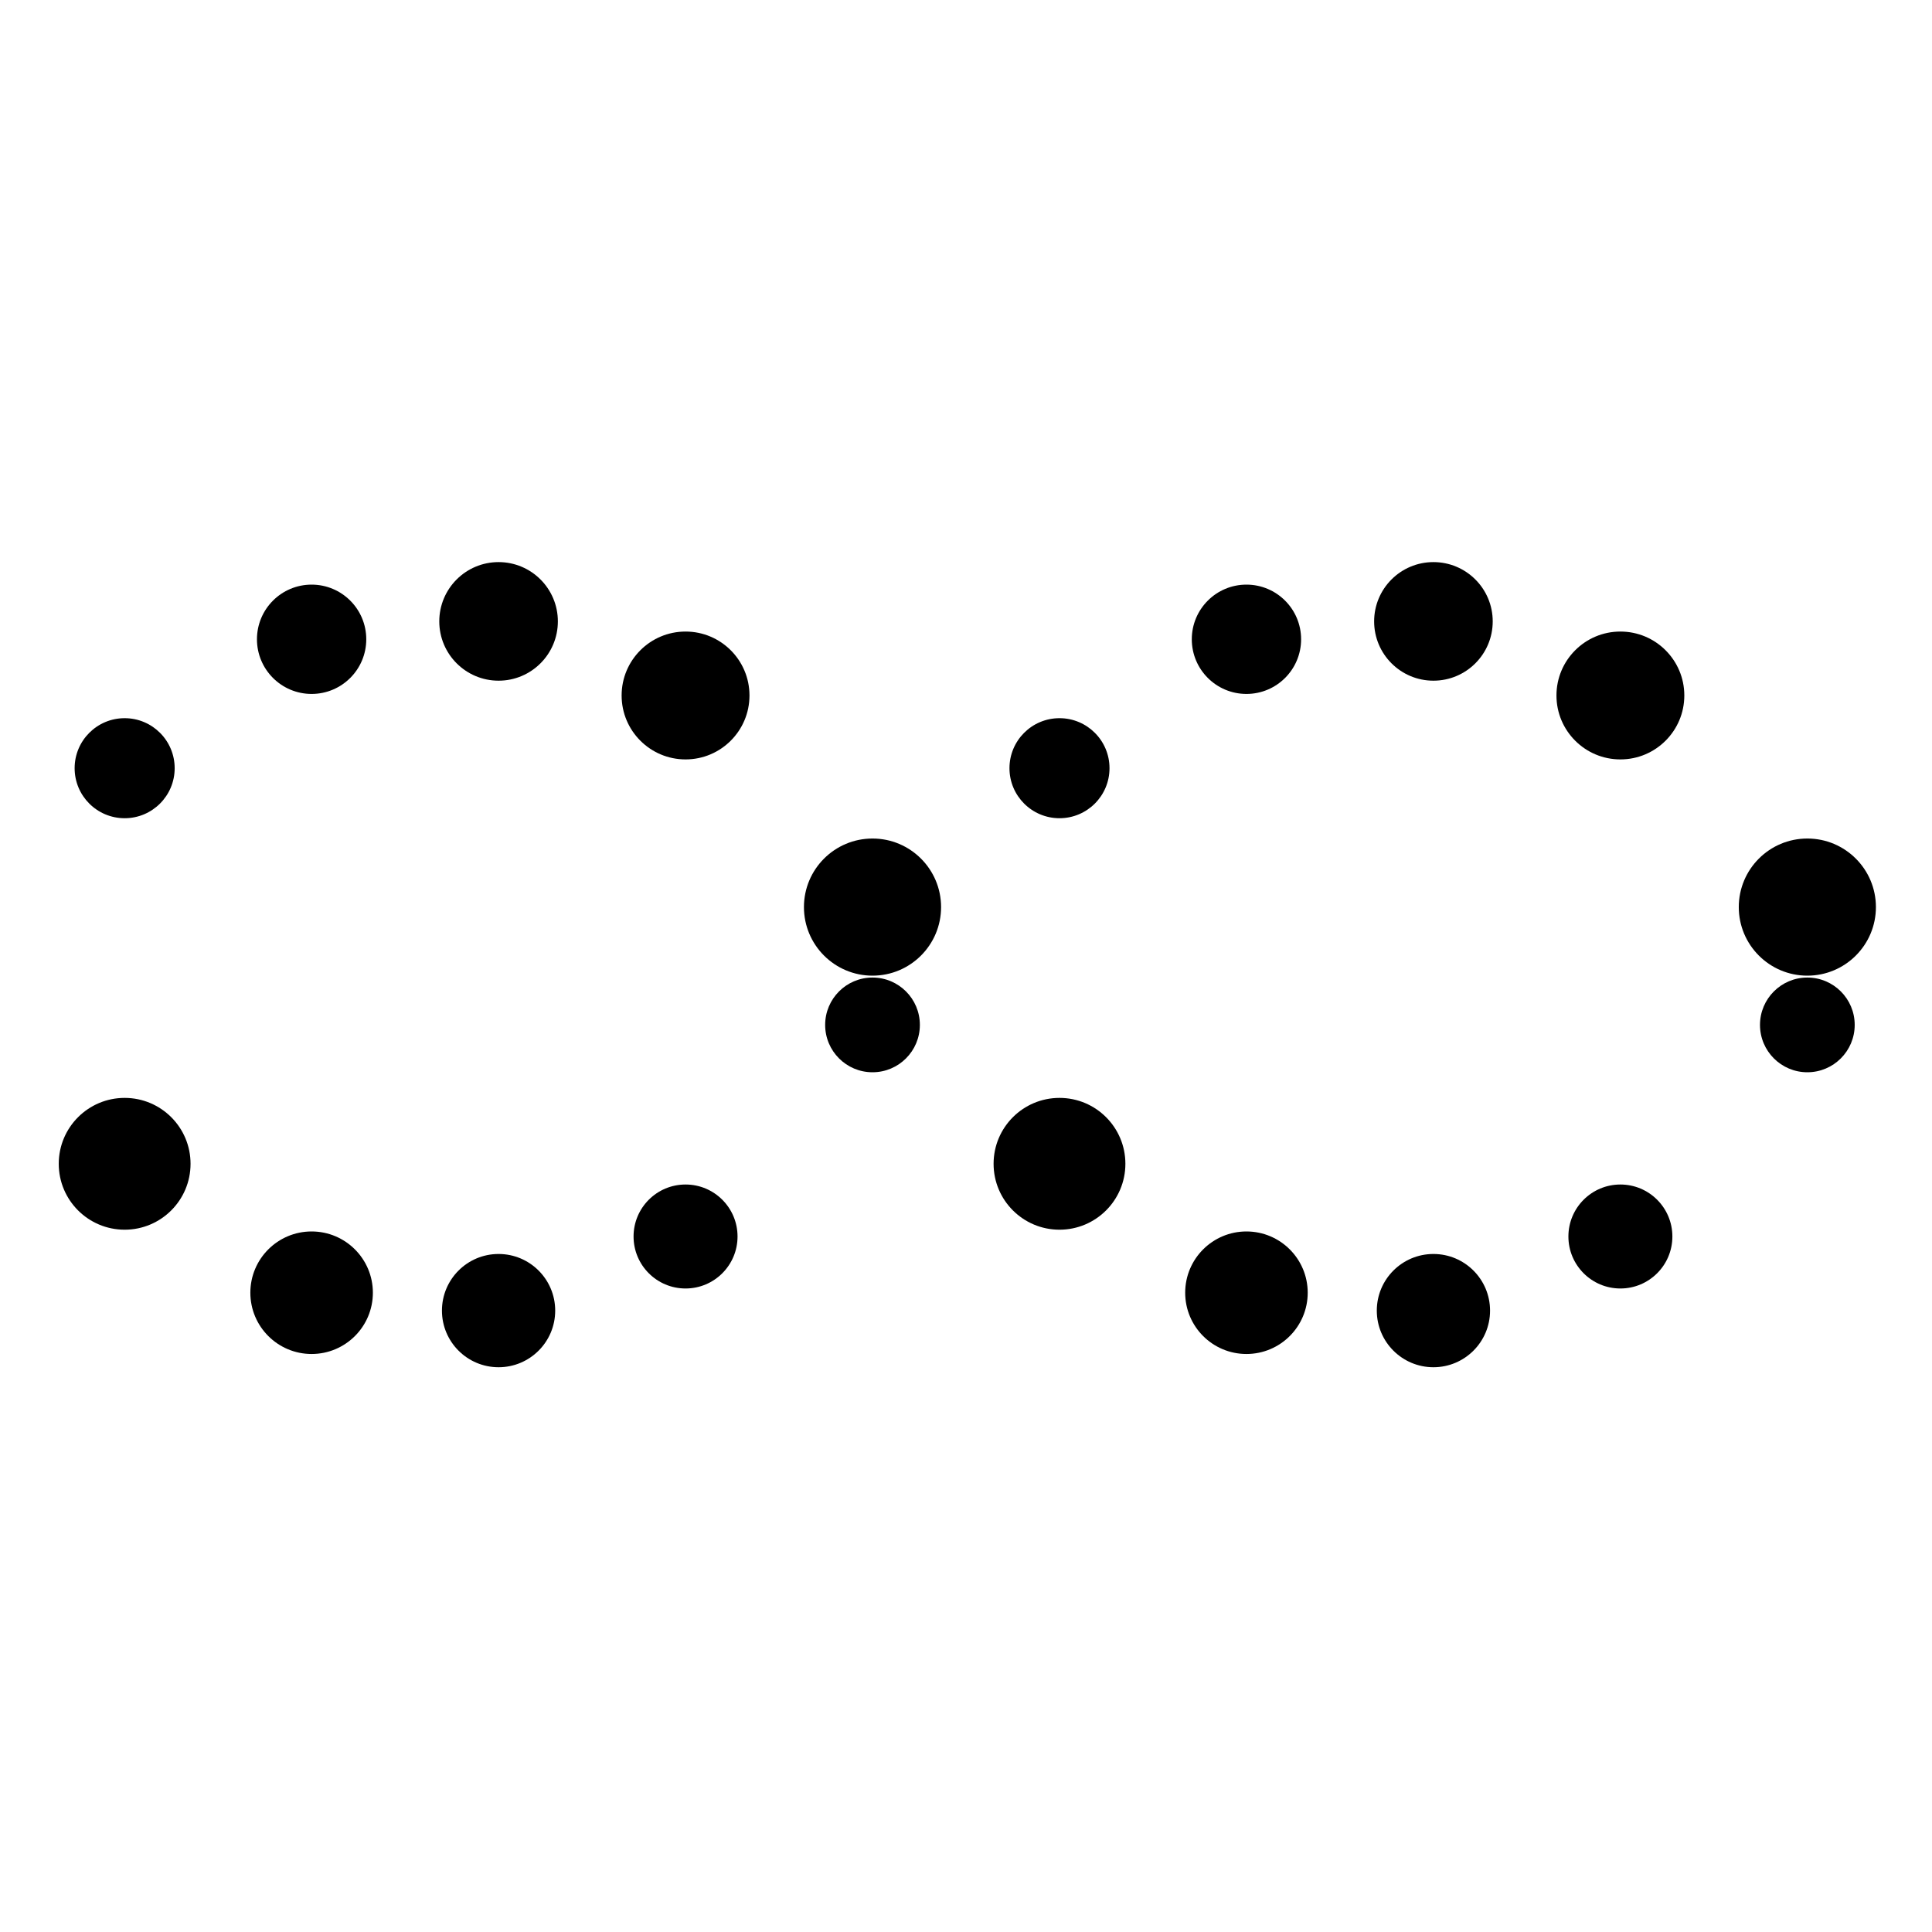 <svg xmlns="http://www.w3.org/2000/svg" xmlns:xlink="http://www.w3.org/1999/xlink" class="lds-dna" width="185px" height="185px" viewBox="0 0 100 100" preserveAspectRatio="xMidYMid" style="background: none;"><circle cx="6.452" cy="39.762" r="2.589">
  <animate attributeName="r" times="0;0.5;1" values="2.4;3.6;2.4" dur="2s" repeatCount="indefinite" begin="-0.5s"/>
  <animate attributeName="cy" keyTimes="0;0.5;1" values="32;68;32" dur="2s" repeatCount="indefinite" begin="0s" keySplines="0.5 0 0.5 1;0.5 0 0.5 1" calcMode="spline"/>
  <animate attributeName="fill" keyTimes="0;0.5;1" values="#dab85e;#FFC107;#dab85e;" dur="2s" repeatCount="indefinite" begin="-0.5s"/>
</circle><circle cx="6.452" cy="60.238" r="3.411">
  <animate attributeName="r" times="0;0.5;1" values="2.4;3.6;2.4" dur="2s" repeatCount="indefinite" begin="-1.5s"/>
  <animate attributeName="cy" keyTimes="0;0.5;1" values="32;68;32" dur="2s" repeatCount="indefinite" begin="-1s" keySplines="0.5 0 0.5 1;0.5 0 0.5 1" calcMode="spline"/>
  <animate attributeName="fill" keyTimes="0;0.5;1" values="#a2f0fb;#164ba3;#a2f0fb" dur="2s" repeatCount="indefinite" begin="-0.5s"/>
</circle><circle cx="16.129" cy="33.089" r="2.829">
  <animate attributeName="r" times="0;0.5;1" values="2.4;3.6;2.4" dur="2s" repeatCount="indefinite" begin="-0.7s"/>
  <animate attributeName="cy" keyTimes="0;0.5;1" values="32;68;32" dur="2s" repeatCount="indefinite" begin="-0.2s" keySplines="0.5 0 0.5 1;0.5 0 0.5 1" calcMode="spline"/>
  <animate attributeName="fill" keyTimes="0;0.5;1" values="#dab85e;#FFC107;#dab85e;" dur="2s" repeatCount="indefinite" begin="-0.7s"/>
</circle><circle cx="16.129" cy="66.911" r="3.171">
  <animate attributeName="r" times="0;0.5;1" values="2.4;3.6;2.4" dur="2s" repeatCount="indefinite" begin="-1.7s"/>
  <animate attributeName="cy" keyTimes="0;0.5;1" values="32;68;32" dur="2s" repeatCount="indefinite" begin="-1.2s" keySplines="0.5 0 0.5 1;0.5 0 0.5 1" calcMode="spline"/>
  <animate attributeName="fill" keyTimes="0;0.5;1" values="#a2f0fb;#164ba3;#a2f0fb" dur="2s" repeatCount="indefinite" begin="-0.7s"/>
</circle><circle cx="25.806" cy="32.163" r="3.069">
  <animate attributeName="r" times="0;0.5;1" values="2.4;3.6;2.4" dur="2s" repeatCount="indefinite" begin="-0.9s"/>
  <animate attributeName="cy" keyTimes="0;0.5;1" values="32;68;32" dur="2s" repeatCount="indefinite" begin="-0.4s" keySplines="0.5 0 0.5 1;0.5 0 0.5 1" calcMode="spline"/>
  <animate attributeName="fill" keyTimes="0;0.5;1" values="#dab85e;#FFC107;#dab85e;" dur="2s" repeatCount="indefinite" begin="-0.9s"/>
</circle><circle cx="25.806" cy="67.837" r="2.931">
  <animate attributeName="r" times="0;0.5;1" values="2.4;3.6;2.4" dur="2s" repeatCount="indefinite" begin="-1.9s"/>
  <animate attributeName="cy" keyTimes="0;0.5;1" values="32;68;32" dur="2s" repeatCount="indefinite" begin="-1.4s" keySplines="0.5 0 0.5 1;0.5 0 0.5 1" calcMode="spline"/>
  <animate attributeName="fill" keyTimes="0;0.5;1" values="#a2f0fb;#164ba3;#a2f0fb" dur="2s" repeatCount="indefinite" begin="-0.9s"/>
</circle><circle cx="35.484" cy="35.998" r="3.309">
  <animate attributeName="r" times="0;0.5;1" values="2.4;3.6;2.4" dur="2s" repeatCount="indefinite" begin="-1.1s"/>
  <animate attributeName="cy" keyTimes="0;0.5;1" values="32;68;32" dur="2s" repeatCount="indefinite" begin="-0.6s" keySplines="0.5 0 0.5 1;0.5 0 0.5 1" calcMode="spline"/>
  <animate attributeName="fill" keyTimes="0;0.5;1" values="#dab85e;#FFC107;#dab85e;" dur="2s" repeatCount="indefinite" begin="-1.1s"/>
</circle><circle cx="35.484" cy="64.001" r="2.691">
  <animate attributeName="r" times="0;0.5;1" values="2.4;3.6;2.4" dur="2s" repeatCount="indefinite" begin="-2.1s"/>
  <animate attributeName="cy" keyTimes="0;0.5;1" values="32;68;32" dur="2s" repeatCount="indefinite" begin="-1.6s" keySplines="0.5 0 0.5 1;0.5 0 0.5 1" calcMode="spline"/>
  <animate attributeName="fill" keyTimes="0;0.5;1" values="#a2f0fb;#164ba3;#a2f0fb" dur="2s" repeatCount="indefinite" begin="-1.1s"/>
</circle><circle cx="45.161" cy="46.951" r="3.549">
  <animate attributeName="r" times="0;0.5;1" values="2.4;3.6;2.4" dur="2s" repeatCount="indefinite" begin="-1.3s"/>
  <animate attributeName="cy" keyTimes="0;0.5;1" values="32;68;32" dur="2s" repeatCount="indefinite" begin="-0.8s" keySplines="0.5 0 0.5 1;0.5 0 0.5 1" calcMode="spline"/>
  <animate attributeName="fill" keyTimes="0;0.5;1" values="#dab85e;#FFC107;#dab85e;" dur="2s" repeatCount="indefinite" begin="-1.3s"/>
</circle><circle cx="45.161" cy="53.049" r="2.451">
  <animate attributeName="r" times="0;0.5;1" values="2.4;3.6;2.4" dur="2s" repeatCount="indefinite" begin="-2.3s"/>
  <animate attributeName="cy" keyTimes="0;0.5;1" values="32;68;32" dur="2s" repeatCount="indefinite" begin="-1.8s" keySplines="0.5 0 0.5 1;0.5 0 0.5 1" calcMode="spline"/>
  <animate attributeName="fill" keyTimes="0;0.5;1" values="#a2f0fb;#164ba3;#a2f0fb" dur="2s" repeatCount="indefinite" begin="-1.3s"/>
</circle><circle cx="54.839" cy="60.238" r="3.411">
  <animate attributeName="r" times="0;0.5;1" values="2.4;3.6;2.4" dur="2s" repeatCount="indefinite" begin="-1.5s"/>
  <animate attributeName="cy" keyTimes="0;0.5;1" values="32;68;32" dur="2s" repeatCount="indefinite" begin="-1s" keySplines="0.5 0 0.5 1;0.5 0 0.5 1" calcMode="spline"/>
  <animate attributeName="fill" keyTimes="0;0.5;1" values="#dab85e;#FFC107;#dab85e;" dur="2s" repeatCount="indefinite" begin="-1.5s"/>
</circle><circle cx="54.839" cy="39.762" r="2.589">
  <animate attributeName="r" times="0;0.5;1" values="2.4;3.6;2.4" dur="2s" repeatCount="indefinite" begin="-2.5s"/>
  <animate attributeName="cy" keyTimes="0;0.5;1" values="32;68;32" dur="2s" repeatCount="indefinite" begin="-2s" keySplines="0.5 0 0.5 1;0.5 0 0.5 1" calcMode="spline"/>
  <animate attributeName="fill" keyTimes="0;0.5;1" values="#a2f0fb;#164ba3;#a2f0fb" dur="2s" repeatCount="indefinite" begin="-1.5s"/>
</circle><circle cx="64.516" cy="66.911" r="3.171">
  <animate attributeName="r" times="0;0.5;1" values="2.4;3.6;2.4" dur="2s" repeatCount="indefinite" begin="-1.7s"/>
  <animate attributeName="cy" keyTimes="0;0.5;1" values="32;68;32" dur="2s" repeatCount="indefinite" begin="-1.2s" keySplines="0.5 0 0.5 1;0.5 0 0.5 1" calcMode="spline"/>
  <animate attributeName="fill" keyTimes="0;0.5;1" values="#dab85e;#FFC107;#dab85e;" dur="2s" repeatCount="indefinite" begin="-1.7s"/>
</circle><circle cx="64.516" cy="33.089" r="2.829">
  <animate attributeName="r" times="0;0.5;1" values="2.4;3.6;2.4" dur="2s" repeatCount="indefinite" begin="-2.7s"/>
  <animate attributeName="cy" keyTimes="0;0.5;1" values="32;68;32" dur="2s" repeatCount="indefinite" begin="-2.2s" keySplines="0.5 0 0.5 1;0.5 0 0.5 1" calcMode="spline"/>
  <animate attributeName="fill" keyTimes="0;0.5;1" values="#a2f0fb;#164ba3;#a2f0fb" dur="2s" repeatCount="indefinite" begin="-1.7s"/>
</circle><circle cx="74.194" cy="67.837" r="2.931">
  <animate attributeName="r" times="0;0.5;1" values="2.4;3.6;2.4" dur="2s" repeatCount="indefinite" begin="-1.9s"/>
  <animate attributeName="cy" keyTimes="0;0.5;1" values="32;68;32" dur="2s" repeatCount="indefinite" begin="-1.4s" keySplines="0.5 0 0.5 1;0.5 0 0.5 1" calcMode="spline"/>
  <animate attributeName="fill" keyTimes="0;0.5;1" values="#dab85e;#FFC107;#dab85e;" dur="2s" repeatCount="indefinite" begin="-1.9s"/>
</circle><circle cx="74.194" cy="32.163" r="3.069">
  <animate attributeName="r" times="0;0.5;1" values="2.4;3.6;2.4" dur="2s" repeatCount="indefinite" begin="-2.9s"/>
  <animate attributeName="cy" keyTimes="0;0.5;1" values="32;68;32" dur="2s" repeatCount="indefinite" begin="-2.4s" keySplines="0.5 0 0.5 1;0.5 0 0.5 1" calcMode="spline"/>
  <animate attributeName="fill" keyTimes="0;0.5;1" values="#a2f0fb;#164ba3;#a2f0fb" dur="2s" repeatCount="indefinite" begin="-1.9s"/>
</circle><circle cx="83.871" cy="64.001" r="2.691">
  <animate attributeName="r" times="0;0.5;1" values="2.4;3.6;2.4" dur="2s" repeatCount="indefinite" begin="-2.1s"/>
  <animate attributeName="cy" keyTimes="0;0.5;1" values="32;68;32" dur="2s" repeatCount="indefinite" begin="-1.6s" keySplines="0.5 0 0.5 1;0.5 0 0.5 1" calcMode="spline"/>
  <animate attributeName="fill" keyTimes="0;0.5;1" values="#dab85e;#FFC107;#dab85e;" dur="2s" repeatCount="indefinite" begin="-2.1s"/>
</circle><circle cx="83.871" cy="35.998" r="3.309">
  <animate attributeName="r" times="0;0.5;1" values="2.4;3.6;2.4" dur="2s" repeatCount="indefinite" begin="-3.1s"/>
  <animate attributeName="cy" keyTimes="0;0.5;1" values="32;68;32" dur="2s" repeatCount="indefinite" begin="-2.6s" keySplines="0.5 0 0.5 1;0.5 0 0.5 1" calcMode="spline"/>
  <animate attributeName="fill" keyTimes="0;0.5;1" values="#a2f0fb;#164ba3;#a2f0fb" dur="2s" repeatCount="indefinite" begin="-2.1s"/>
</circle><circle cx="93.548" cy="53.049" r="2.451">
  <animate attributeName="r" times="0;0.5;1" values="2.4;3.6;2.4" dur="2s" repeatCount="indefinite" begin="-2.3s"/>
  <animate attributeName="cy" keyTimes="0;0.5;1" values="32;68;32" dur="2s" repeatCount="indefinite" begin="-1.8s" keySplines="0.5 0 0.5 1;0.5 0 0.5 1" calcMode="spline"/>
  <animate attributeName="fill" keyTimes="0;0.5;1" values="#dab85e;#FFC107;#dab85e;" dur="2s" repeatCount="indefinite" begin="-2.3s"/>
</circle><circle cx="93.548" cy="46.951" r="3.549">
  <animate attributeName="r" times="0;0.5;1" values="2.4;3.6;2.4" dur="2s" repeatCount="indefinite" begin="-3.3s"/>
  <animate attributeName="cy" keyTimes="0;0.5;1" values="32;68;32" dur="2s" repeatCount="indefinite" begin="-2.8s" keySplines="0.5 0 0.5 1;0.5 0 0.5 1" calcMode="spline"/>
  <animate attributeName="fill" keyTimes="0;0.5;1" values="#a2f0fb;#164ba3;#a2f0fb" dur="2s" repeatCount="indefinite" begin="-2.3s"/>
</circle></svg>
